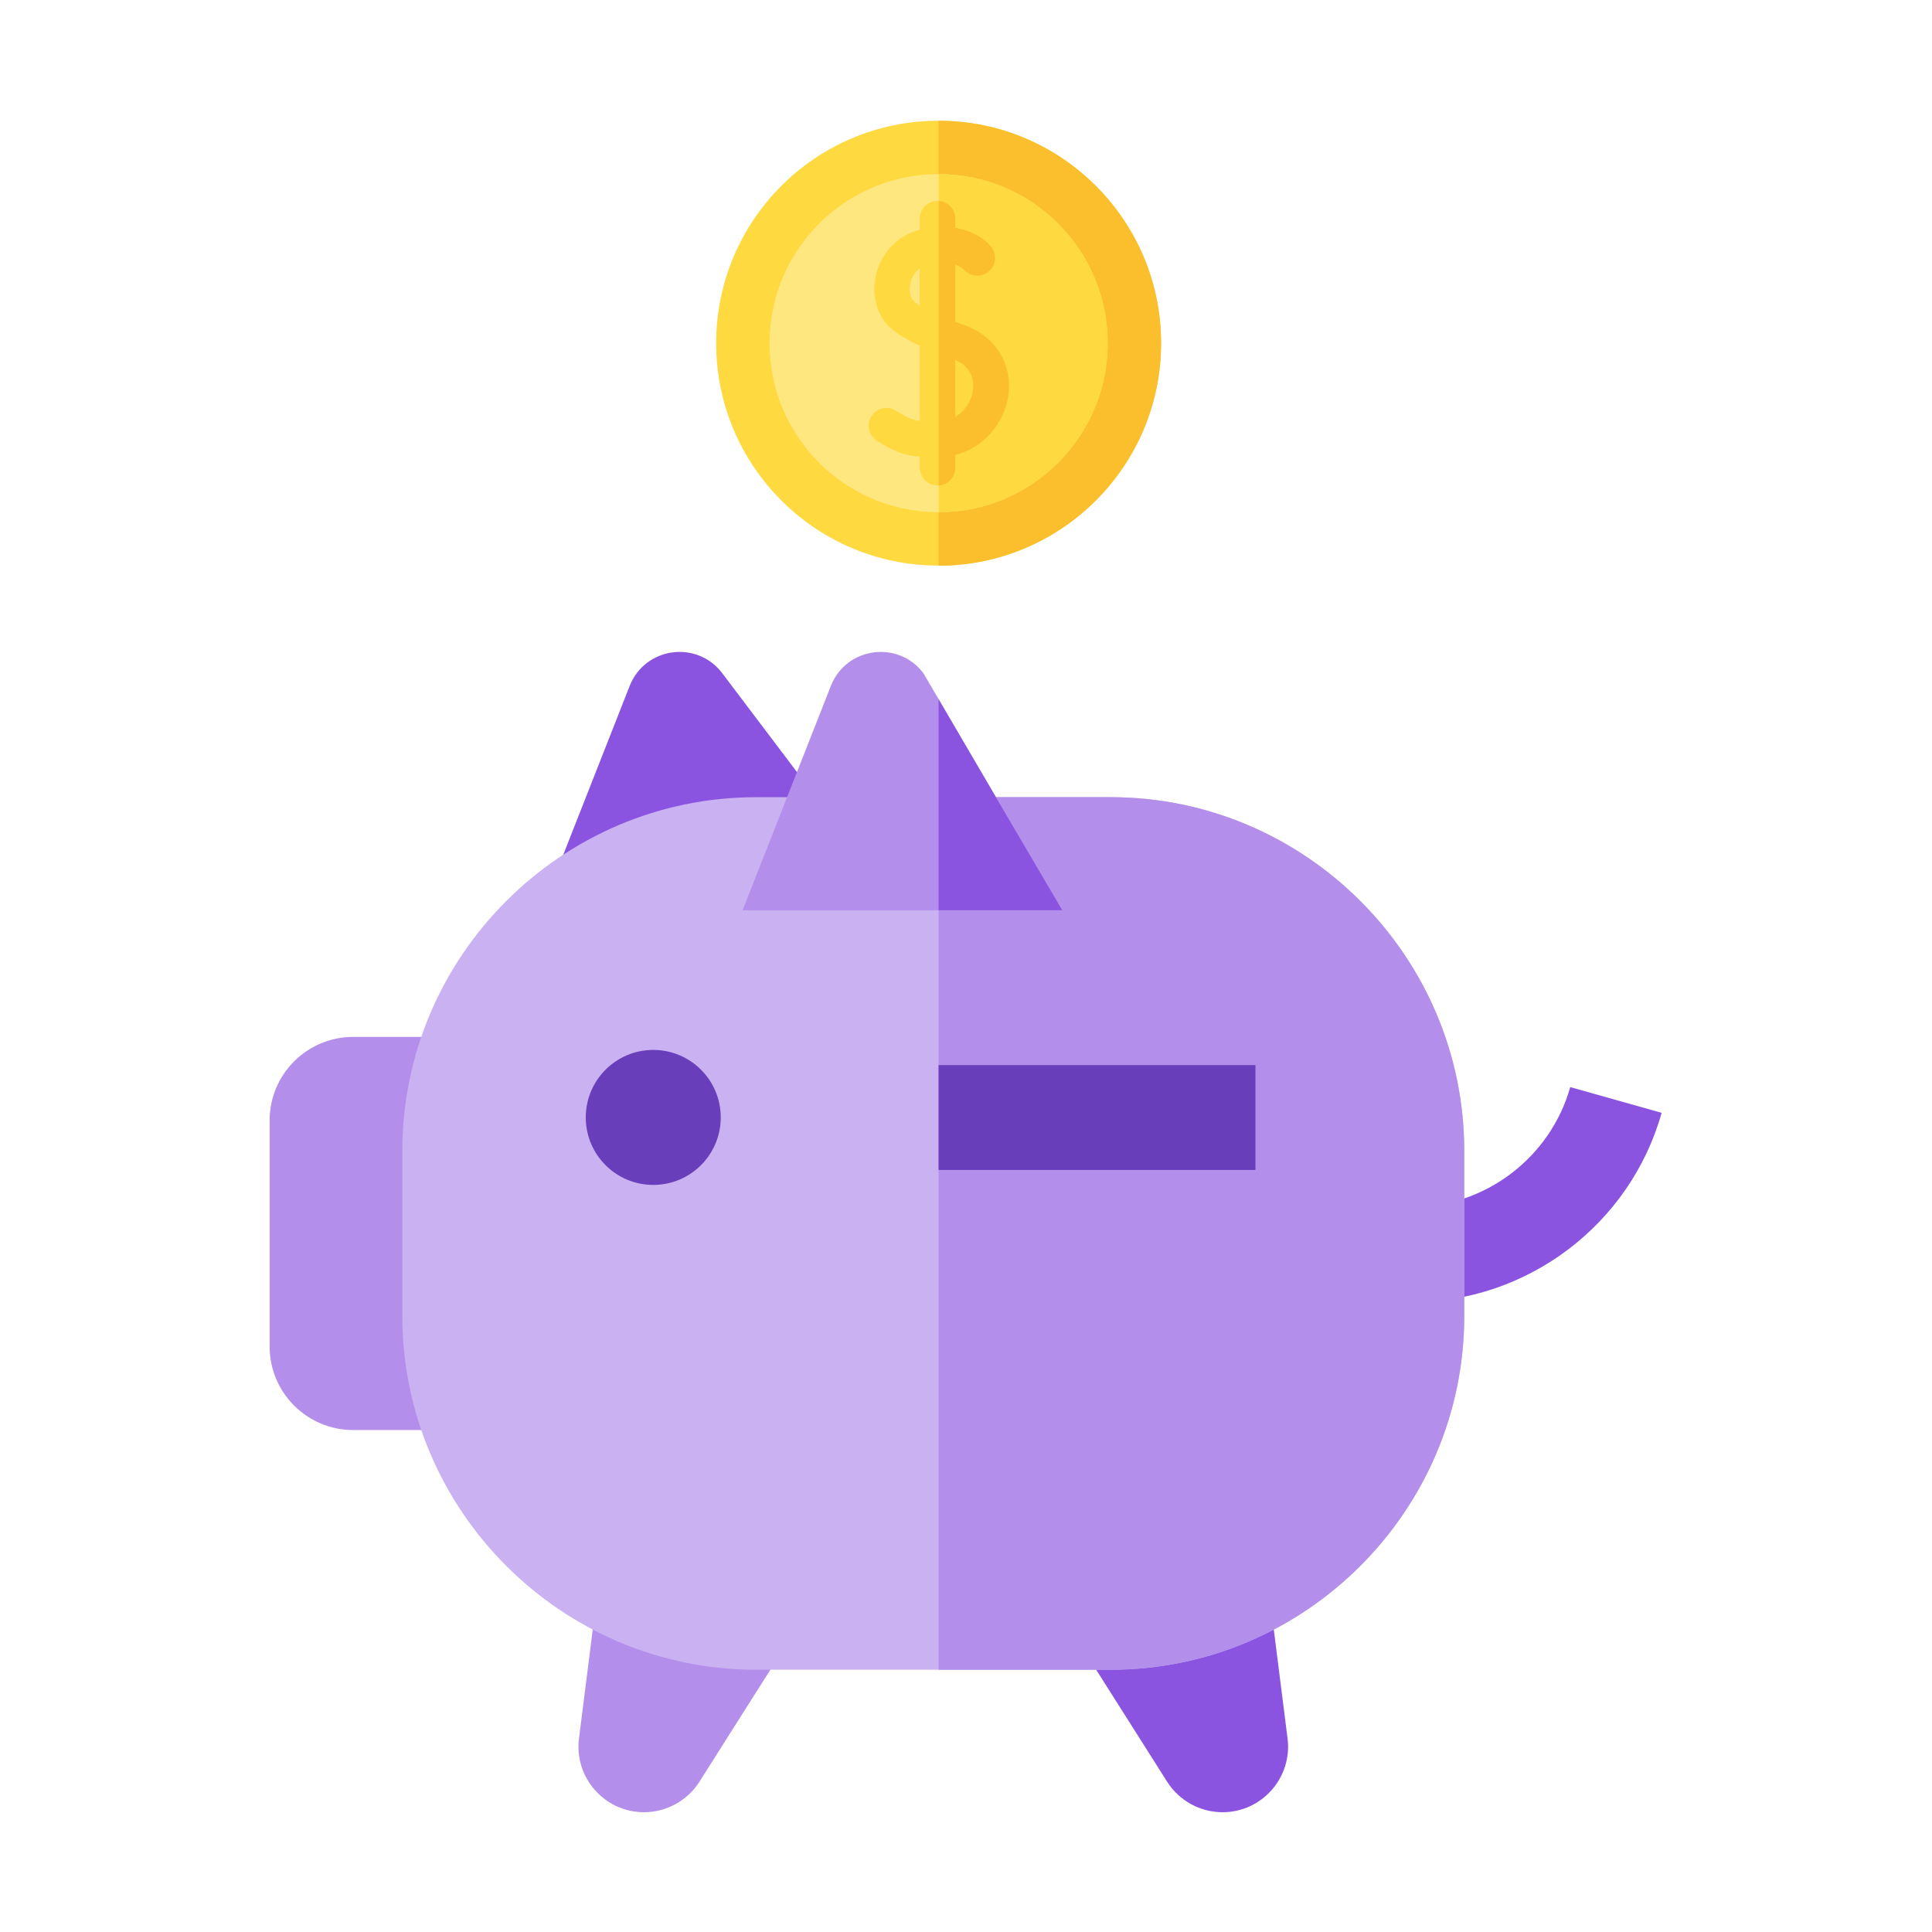 <svg width="120" height="120" viewBox="0 0 120 120" fill="none" xmlns="http://www.w3.org/2000/svg">
<path d="M33.63 56.535L39.112 42.6C40.065 40.185 43.29 39.742 44.858 41.812L53.46 53.19L33.63 56.535Z" fill="#8A53E0"/>
<path d="M36.885 100.68L35.962 107.977C35.655 110.407 37.553 112.56 39.998 112.56C41.392 112.56 42.69 111.847 43.44 110.67L48.6 102.525L36.885 100.68Z" fill="#B38FEB"/>
<path d="M79.05 100.68L79.972 107.977C80.28 110.407 78.382 112.56 75.938 112.56C74.543 112.56 73.245 111.847 72.495 110.67L67.335 102.525L79.05 100.68Z" fill="#8A53E0"/>
<path d="M87.683 80.88H85.62V74.978H87.683C92.243 74.978 96.293 71.91 97.53 67.522L103.207 69.12C101.257 76.05 94.875 80.88 87.683 80.88Z" fill="#8A53E0"/>
<path d="M26.977 88.823H21.938C19.073 88.823 16.747 86.498 16.747 83.632V69.593C16.747 66.728 19.073 64.403 21.938 64.403H26.977V88.823Z" fill="#B38FEB"/>
<path d="M68.985 103.71H46.95C34.875 103.71 24.99 93.825 24.99 81.75V71.475C24.99 59.4 34.875 49.515 46.95 49.515H68.985C81.06 49.515 90.945 59.4 90.945 71.475V81.75C90.945 93.825 81.067 103.71 68.985 103.71Z" fill="#CAB1F1"/>
<path d="M90.945 71.475V81.75C90.945 93.832 81.06 103.71 68.985 103.71H58.297V49.515H68.985C81.067 49.515 90.945 59.392 90.945 71.475Z" fill="#B38FEB"/>
<path d="M46.125 56.535L51.608 42.6C52.56 40.185 55.785 39.742 57.352 41.812L65.978 56.542H46.125V56.535Z" fill="#B38FEB"/>
<path d="M65.978 56.535H58.297V43.432L61.852 49.508L65.978 56.535Z" fill="#8A53E0"/>
<path d="M40.575 73.597C42.891 73.597 44.767 71.721 44.767 69.405C44.767 67.09 42.891 65.213 40.575 65.213C38.26 65.213 36.383 67.09 36.383 69.405C36.383 71.721 38.26 73.597 40.575 73.597Z" fill="#683EBA"/>
<path d="M58.297 66.157H77.978V72.668H58.297V66.157Z" fill="#683EBA"/>
<path d="M58.297 35.13C65.927 35.13 72.112 28.945 72.112 21.315C72.112 13.685 65.927 7.5 58.297 7.5C50.668 7.5 44.483 13.685 44.483 21.315C44.483 28.945 50.668 35.13 58.297 35.13Z" fill="#FED940"/>
<path d="M72.12 21.315C72.12 13.695 65.918 7.5 58.297 7.5V35.138C65.918 35.138 72.12 28.935 72.12 21.315Z" fill="#FBBE2C"/>
<path d="M58.297 31.815C64.097 31.815 68.797 27.114 68.797 21.315C68.797 15.516 64.097 10.815 58.297 10.815C52.498 10.815 47.797 15.516 47.797 21.315C47.797 27.114 52.498 31.815 58.297 31.815Z" fill="#FFE780"/>
<path d="M68.805 21.315C68.805 15.525 64.095 10.815 58.305 10.815V31.815C64.088 31.815 68.805 27.105 68.805 21.315Z" fill="#FED940"/>
<path d="M59.917 20.205C59.722 20.137 59.528 20.07 59.333 19.995V16.425C59.67 16.552 59.843 16.718 59.873 16.747C60.278 17.198 60.968 17.25 61.425 16.845C61.883 16.448 61.935 15.742 61.53 15.285C61.163 14.865 60.405 14.332 59.333 14.152V13.582C59.333 12.975 58.837 12.48 58.23 12.48C57.623 12.48 57.127 12.975 57.127 13.582V14.273C57.06 14.287 56.992 14.31 56.925 14.332C55.612 14.73 54.638 15.848 54.375 17.25C54.135 18.54 54.547 19.785 55.47 20.505C55.905 20.843 56.43 21.157 57.135 21.48V26.145C56.633 26.078 56.258 25.905 55.665 25.515C55.155 25.177 54.472 25.328 54.135 25.837C53.797 26.348 53.947 27.03 54.458 27.367C55.508 28.05 56.242 28.297 57.135 28.372V29.055C57.135 29.663 57.63 30.157 58.237 30.157C58.845 30.157 59.34 29.663 59.34 29.055V28.26C61.178 27.795 62.355 26.227 62.617 24.675C62.94 22.688 61.86 20.895 59.917 20.205ZM56.82 18.765C56.557 18.562 56.445 18.128 56.535 17.655C56.602 17.317 56.782 16.927 57.12 16.665V18.975C57.008 18.907 56.91 18.832 56.82 18.765ZM60.42 24.315C60.322 24.915 59.947 25.545 59.325 25.898V22.35C60.525 22.852 60.495 23.88 60.42 24.315Z" fill="#FED940"/>
<path d="M59.917 20.205C59.722 20.137 59.528 20.07 59.333 19.995V16.425C59.67 16.552 59.843 16.718 59.873 16.747C60.278 17.198 60.968 17.25 61.425 16.845C61.883 16.448 61.935 15.742 61.53 15.285C61.163 14.865 60.405 14.332 59.333 14.152V13.582C59.333 12.998 58.875 12.518 58.305 12.48V30.157C58.883 30.12 59.333 29.64 59.333 29.055V28.26C61.17 27.795 62.347 26.227 62.61 24.675C62.94 22.688 61.86 20.895 59.917 20.205ZM60.42 24.315C60.322 24.915 59.947 25.545 59.325 25.898V22.35C60.525 22.852 60.495 23.88 60.42 24.315Z" fill="#FBBE2C"/>
</svg>
